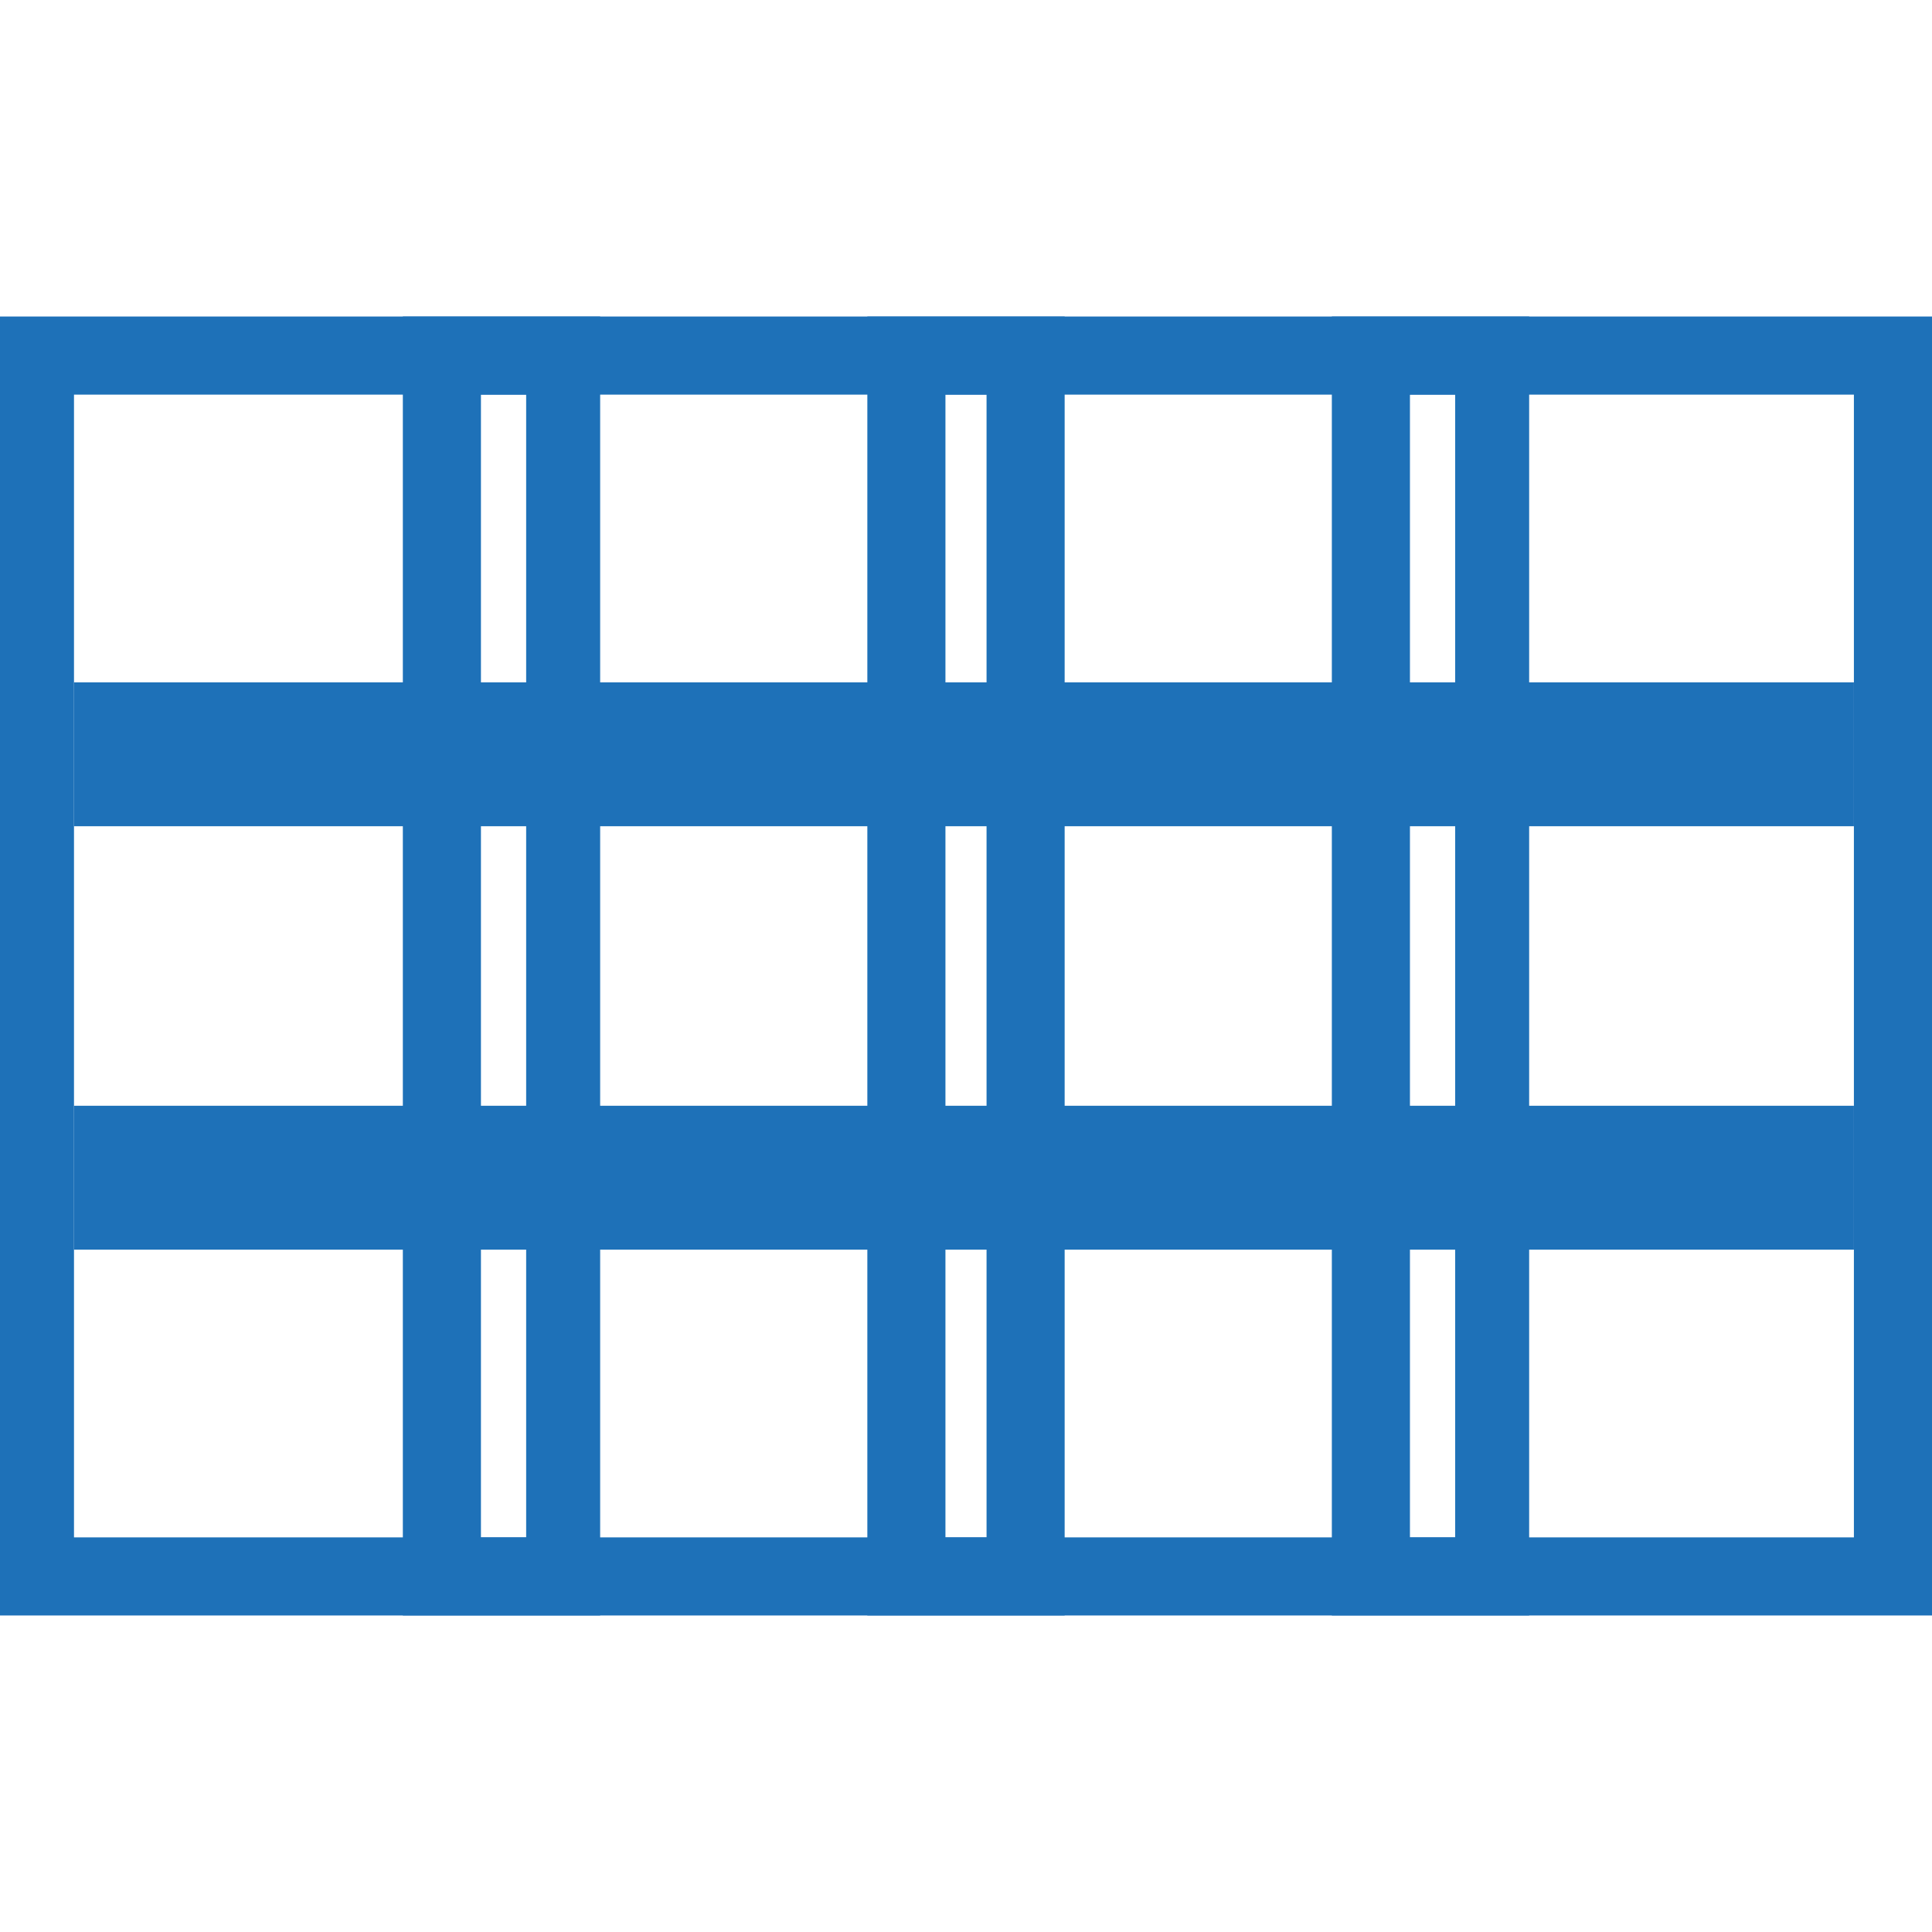 <?xml version="1.0" encoding="utf-8"?>
<!-- Generator: Adobe Illustrator 25.2.1, SVG Export Plug-In . SVG Version: 6.00 Build 0)  -->
<svg version="1.1" id="Calque_1" xmlns="http://www.w3.org/2000/svg" xmlns:xlink="http://www.w3.org/1999/xlink" x="0px" y="0px"
	 viewBox="0 0 47 47" style="enable-background:new 0 0 47 47;" xml:space="preserve">
<style type="text/css">
	.st0{fill:#1E71B8;}
</style>
<g>
	<g>
		<path class="st0" d="M25.9,39.3h-4.8V7.7h4.8V39.3z M23,37.4H24V9.6H23V37.4z"/>
		<path class="st0" d="M14.6,39.3H9.8V7.7h4.8V39.3z M11.7,37.4h1.1V9.6h-1.1V37.4z"/>
		<path class="st0" d="M37.2,39.3h-4.8V7.7h4.8V39.3z M34.3,37.4h1.1V9.6h-1.1V37.4z"/>
	</g>
	<g>
		<path class="st0" d="M1.8,20.1v-3.5h43.3v3.5H1.8z"/>
		<path class="st0" d="M1.8,30.4v-3.5h43.3v3.5H1.8z"/>
	</g>
	<path class="st0" d="M47,39.3H0V7.7h47V39.3z M1.8,37.4h43.3V9.6H1.8V37.4z"/>
</g>
</svg>

